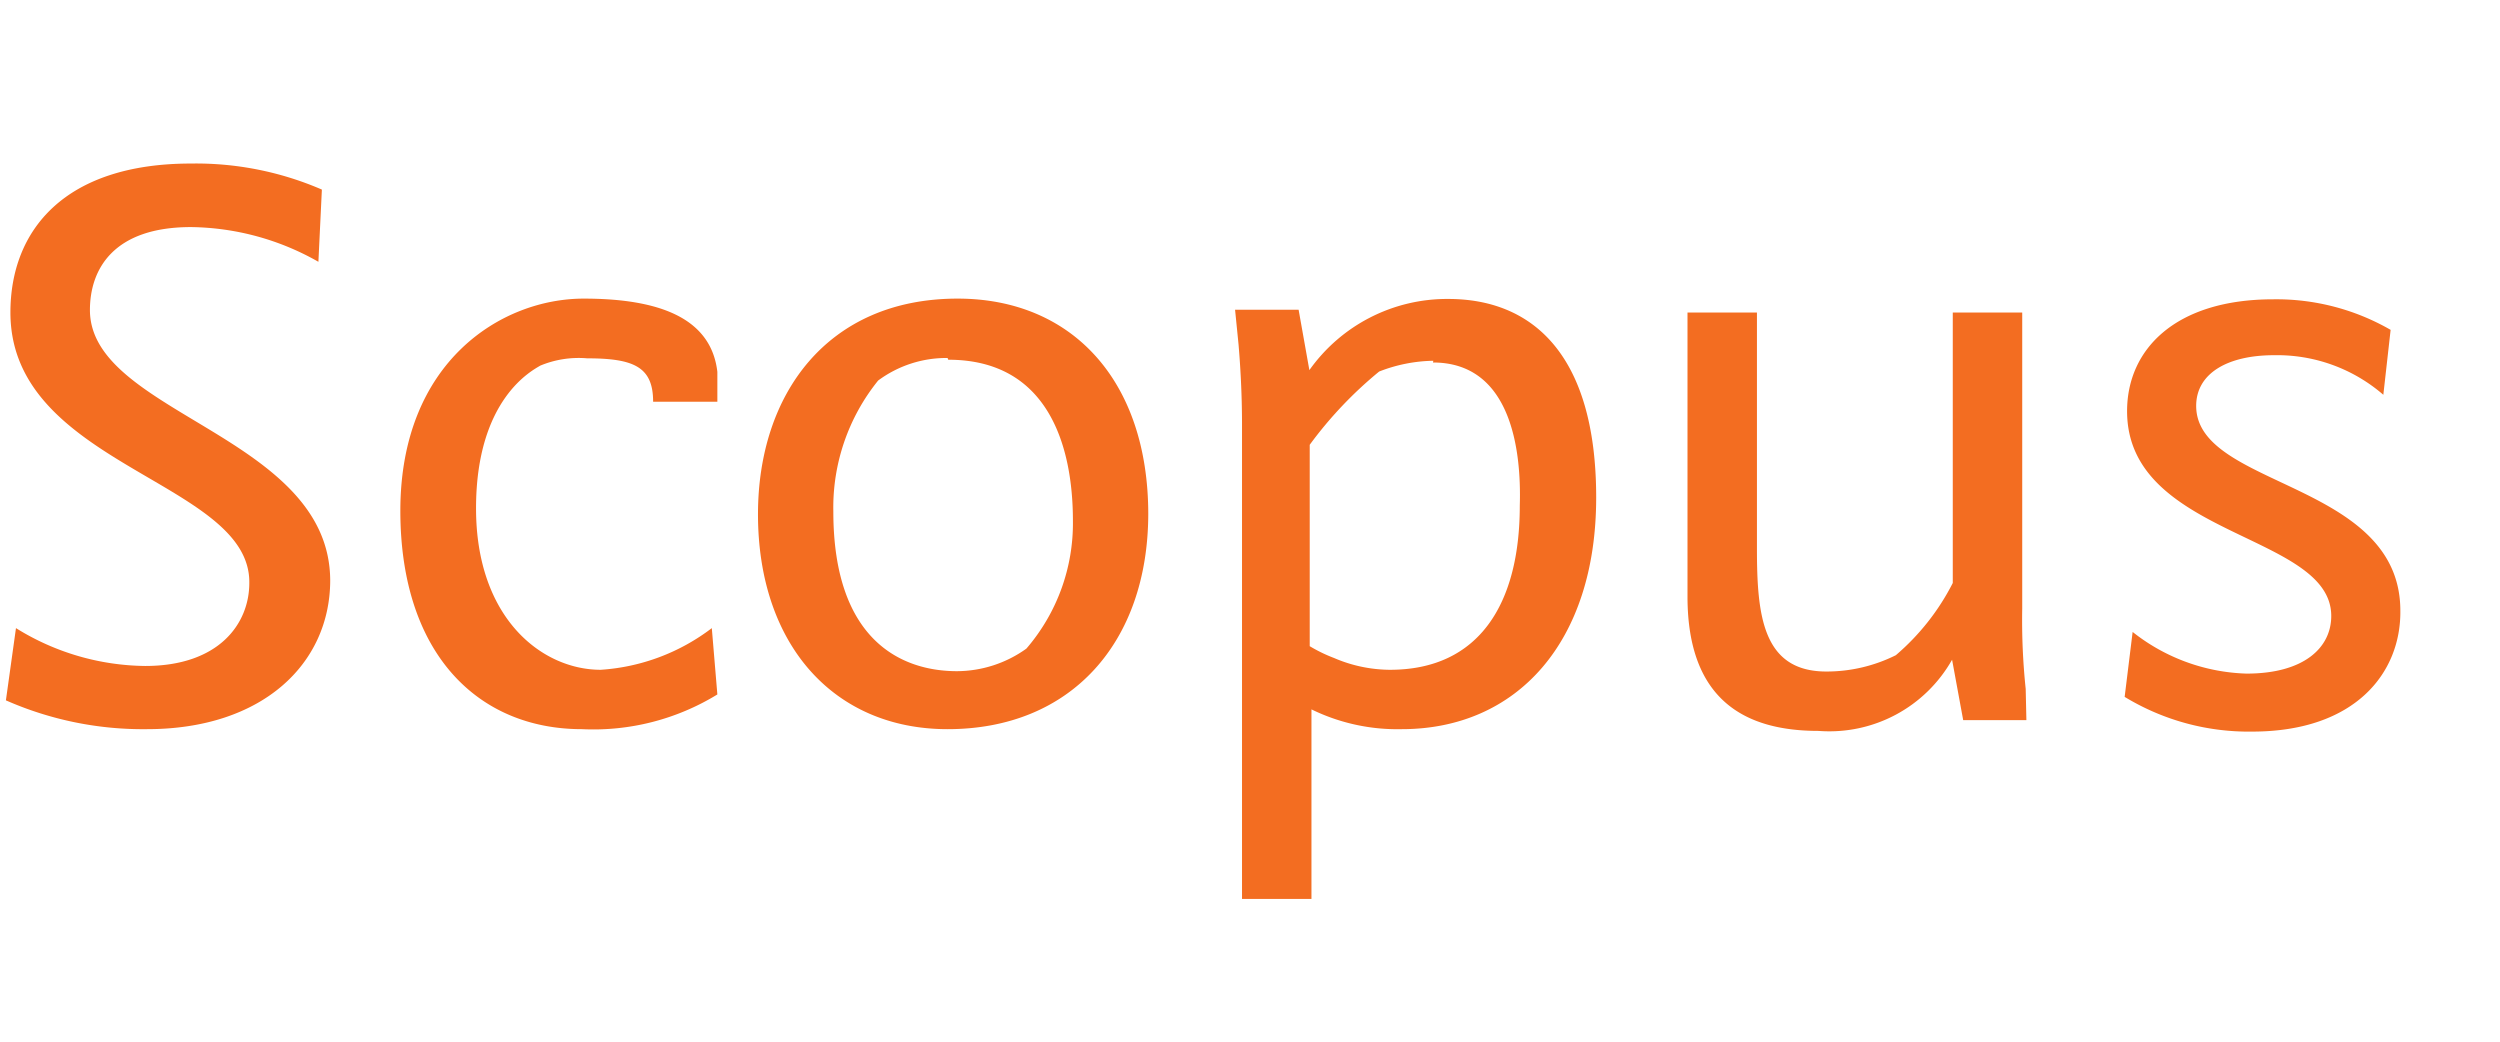 <svg xmlns="http://www.w3.org/2000/svg" version="1.1" height="30" width="72" viewBox="0 0 72 30"
     fill="#f36d21" focusable="false">
    <title>Scopus</title>
    <g>
        <path class="a"
              d="M4.23,21a9.79,9.79,0,0,1-4.06-.83l.29-2.08a7.17,7.17,0,0,0,3.72,1.09c2.13,0,3-1.22,3-2.39C7.22,13.85.3,13.43.3,9c0-2.37,1.56-4.29,5.2-4.29a9.12,9.12,0,0,1,3.77.75l-.1,2.08a7.58,7.58,0,0,0-3.67-1c-2.24,0-2.91,1.22-2.91,2.39,0,3,6.92,3.61,6.92,7.8C9.5,19.1,7.58,21,4.23,21Z"></path>
        <path class="a"
              d="M20.66,20A6.83,6.83,0,0,1,16.76,21c-3,0-5.23-2.18-5.23-6.29,0-4.29,2.91-6.11,5.28-6.11,2.16,0,3.67.55,3.85,2.11,0,.23,0,.57,0,.86H18.81c0-1-.55-1.25-1.9-1.25a2.87,2.87,0,0,0-1.35.21c-.21.13-1.85.94-1.85,4.11s1.9,4.65,3.59,4.65a5.91,5.91,0,0,0,3.2-1.2Z"></path>
        <path class="a"
              d="M27.29,21c-3.28,0-5.46-2.44-5.46-6.19,0-3.46,2-6.21,5.75-6.21,3.3,0,5.49,2.37,5.49,6.21C33.06,18.5,30.85,21,27.29,21Zm0-10.69a3.3,3.3,0,0,0-2,.65A5.82,5.82,0,0,0,24,14.73c0,3.75,2,4.6,3.56,4.6a3.45,3.45,0,0,0,2-.65A5.53,5.53,0,0,0,30.9,15C30.9,12.86,30.2,10.36,27.31,10.36Z"></path>
        <path class="a"
              d="M40.37,21a5.63,5.63,0,0,1-2.6-.57v5.46h-2V12.23c0-.91-.05-1.72-.1-2.31l-.1-1H37.4l.31,1.74a4.86,4.86,0,0,1,4-2.05c2.39,0,4.26,1.56,4.26,5.72S43.69,21,40.37,21Zm.91-10.61a4.46,4.46,0,0,0-1.56.31,11.57,11.57,0,0,0-2,2.11v5.8a4.35,4.35,0,0,0,.7.34,4.12,4.12,0,0,0,1.61.34c2.57,0,3.74-1.9,3.74-4.73C43.82,12.94,43.51,10.44,41.27,10.44Z"></path>
        <path class="a"
              d="M58.36,20.74H56.54L56.22,19a4.06,4.06,0,0,1-3.85,2.05c-2.08,0-3.77-.86-3.77-3.87V9h2V15.8c0,1.92.16,3.54,2,3.54a4.47,4.47,0,0,0,2-.47,6.77,6.77,0,0,0,1.64-2.08V9h2v8.53a19,19,0,0,0,.1,2.31Z"></path>
        <path class="a"
              d="M64.86,21.07a6.87,6.87,0,0,1-3.67-1l.23-1.87a5.54,5.54,0,0,0,3.28,1.2c1.66,0,2.44-.75,2.44-1.66,0-2.39-5.88-2.26-5.88-5.9,0-1.77,1.38-3.22,4.21-3.22a6.59,6.59,0,0,1,3.38.88l-.21,1.87a4.67,4.67,0,0,0-3.15-1.14c-1.33,0-2.24.52-2.24,1.46,0,2.37,5.88,2.16,5.88,5.9C69.15,19.36,67.85,21.07,64.86,21.07Z"></path>
    </g>
</svg>